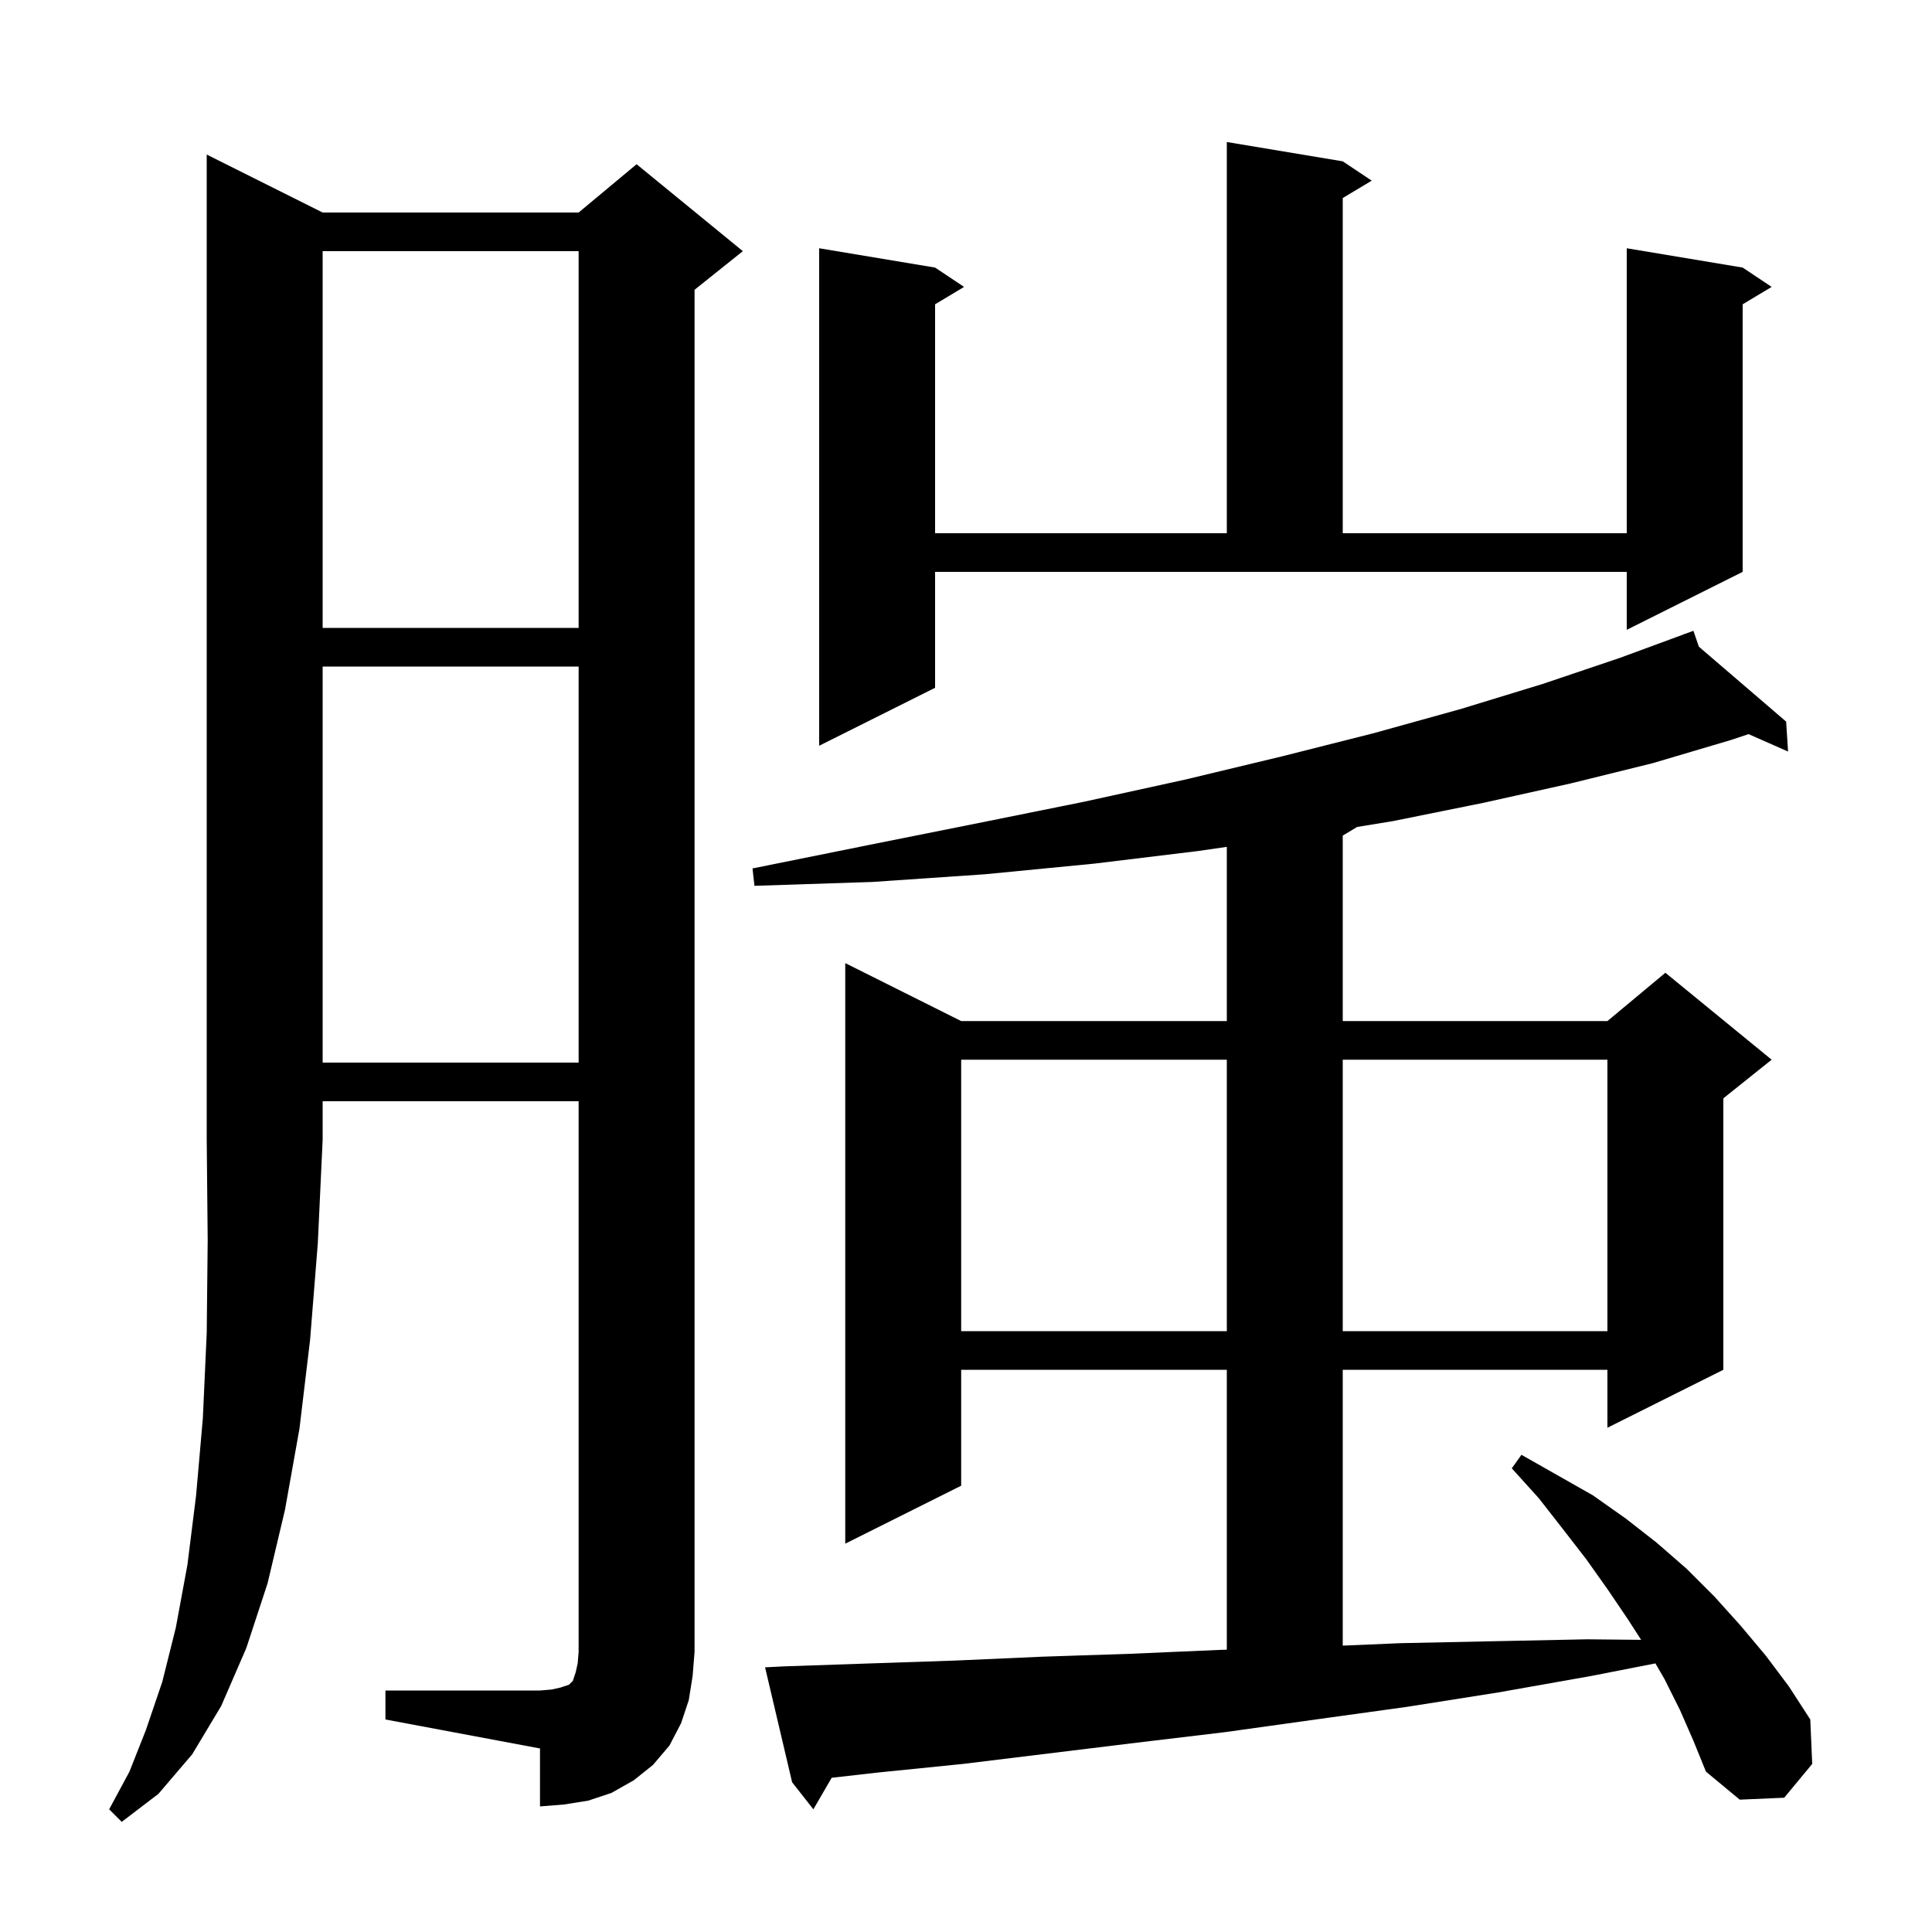 <svg xmlns="http://www.w3.org/2000/svg" xmlns:xlink="http://www.w3.org/1999/xlink" version="1.1" baseProfile="full" viewBox="0 0 200 200" width="200" height="200"><g fill="currentColor"><path d="M 33.4 22.0 L 59.9 22.0 L 65.9 17.0 L 76.9 26.0 L 71.9 30.0 L 71.9 171.0 L 71.7 173.5 L 71.3 176.0 L 70.5 178.4 L 69.3 180.7 L 67.6 182.7 L 65.6 184.3 L 63.3 185.6 L 60.9 186.4 L 58.4 186.8 L 55.9 187.0 L 55.9 181.0 L 39.9 178.0 L 39.9 175.0 L 55.9 175.0 L 57.1 174.9 L 58.0 174.7 L 58.9 174.4 L 59.3 174.0 L 59.6 173.1 L 59.8 172.2 L 59.9 171.0 L 59.9 114.0 L 33.4 114.0 L 33.4 118.0 L 32.9 128.7 L 32.1 138.7 L 31.0 147.9 L 29.5 156.3 L 27.7 163.9 L 25.5 170.6 L 22.9 176.6 L 19.9 181.6 L 16.4 185.7 L 12.6 188.6 L 11.3 187.3 L 13.4 183.4 L 15.1 179.1 L 16.8 174.1 L 18.2 168.5 L 19.4 162.0 L 20.3 154.8 L 21.0 146.8 L 21.4 138.0 L 21.5 128.4 L 21.4 118.0 L 21.4 16.0 Z M 173.9 177.0 L 172.3 173.8 L 171.367 172.194 L 164.7 173.5 L 155.1 175.2 L 145.6 176.7 L 136.2 178.0 L 126.9 179.3 L 117.7 180.4 L 99.7 182.6 L 90.8 183.5 L 86.096 184.035 L 84.2 187.3 L 82.0 184.5 L 79.2 172.6 L 81.2 172.5 L 90.0 172.2 L 98.9 171.9 L 107.9 171.5 L 117.0 171.2 L 126.2 170.8 L 127.0 170.774 L 127.0 141.8 L 99.5 141.8 L 99.5 153.8 L 87.5 159.8 L 87.5 99.7 L 99.5 105.7 L 127.0 105.7 L 127.0 87.667 L 124.0 88.1 L 113.3 89.4 L 102.0 90.5 L 90.3 91.3 L 78.1 91.7 L 77.9 89.9 L 89.8 87.5 L 101.3 85.2 L 112.2 83.0 L 122.7 80.7 L 132.7 78.3 L 142.2 75.9 L 151.2 73.4 L 159.7 70.8 L 167.7 68.1 L 174.326 65.659 L 174.3 65.6 L 174.356 65.648 L 175.3 65.3 L 175.868 66.946 L 184.9 74.7 L 185.1 77.8 L 181.011 75.996 L 179.2 76.6 L 171.1 79.0 L 162.6 81.1 L 153.6 83.1 L 144.2 85.0 L 140.491 85.606 L 139.0 86.5 L 139.0 105.7 L 166.4 105.7 L 172.4 100.7 L 183.4 109.7 L 178.4 113.7 L 178.4 141.8 L 166.4 147.8 L 166.4 141.8 L 139.0 141.8 L 139.0 170.355 L 145.0 170.1 L 154.6 169.9 L 164.3 169.7 L 169.891 169.756 L 168.5 167.6 L 166.4 164.5 L 164.2 161.4 L 161.8 158.3 L 159.3 155.1 L 156.5 152.0 L 157.5 150.6 L 164.9 154.8 L 168.3 157.2 L 171.5 159.7 L 174.6 162.4 L 177.5 165.3 L 180.2 168.3 L 182.8 171.4 L 185.2 174.6 L 187.4 178.0 L 187.6 182.6 L 184.7 186.1 L 180.1 186.3 L 176.6 183.4 L 175.3 180.2 Z M 99.5 109.7 L 99.5 137.8 L 127.0 137.8 L 127.0 109.7 Z M 139.0 109.7 L 139.0 137.8 L 166.4 137.8 L 166.4 109.7 Z M 33.4 69.0 L 33.4 110.0 L 59.9 110.0 L 59.9 69.0 Z M 96.8 71.2 L 84.8 77.2 L 84.8 25.7 L 96.8 27.7 L 99.8 29.7 L 96.8 31.5 L 96.8 55.2 L 127.0 55.2 L 127.0 14.7 L 139.0 16.7 L 142.0 18.7 L 139.0 20.5 L 139.0 55.2 L 168.4 55.2 L 168.4 25.7 L 180.4 27.7 L 183.4 29.7 L 180.4 31.5 L 180.4 59.2 L 168.4 65.2 L 168.4 59.2 L 96.8 59.2 Z M 33.4 26.0 L 33.4 65.0 L 59.9 65.0 L 59.9 26.0 Z "/></g></svg>